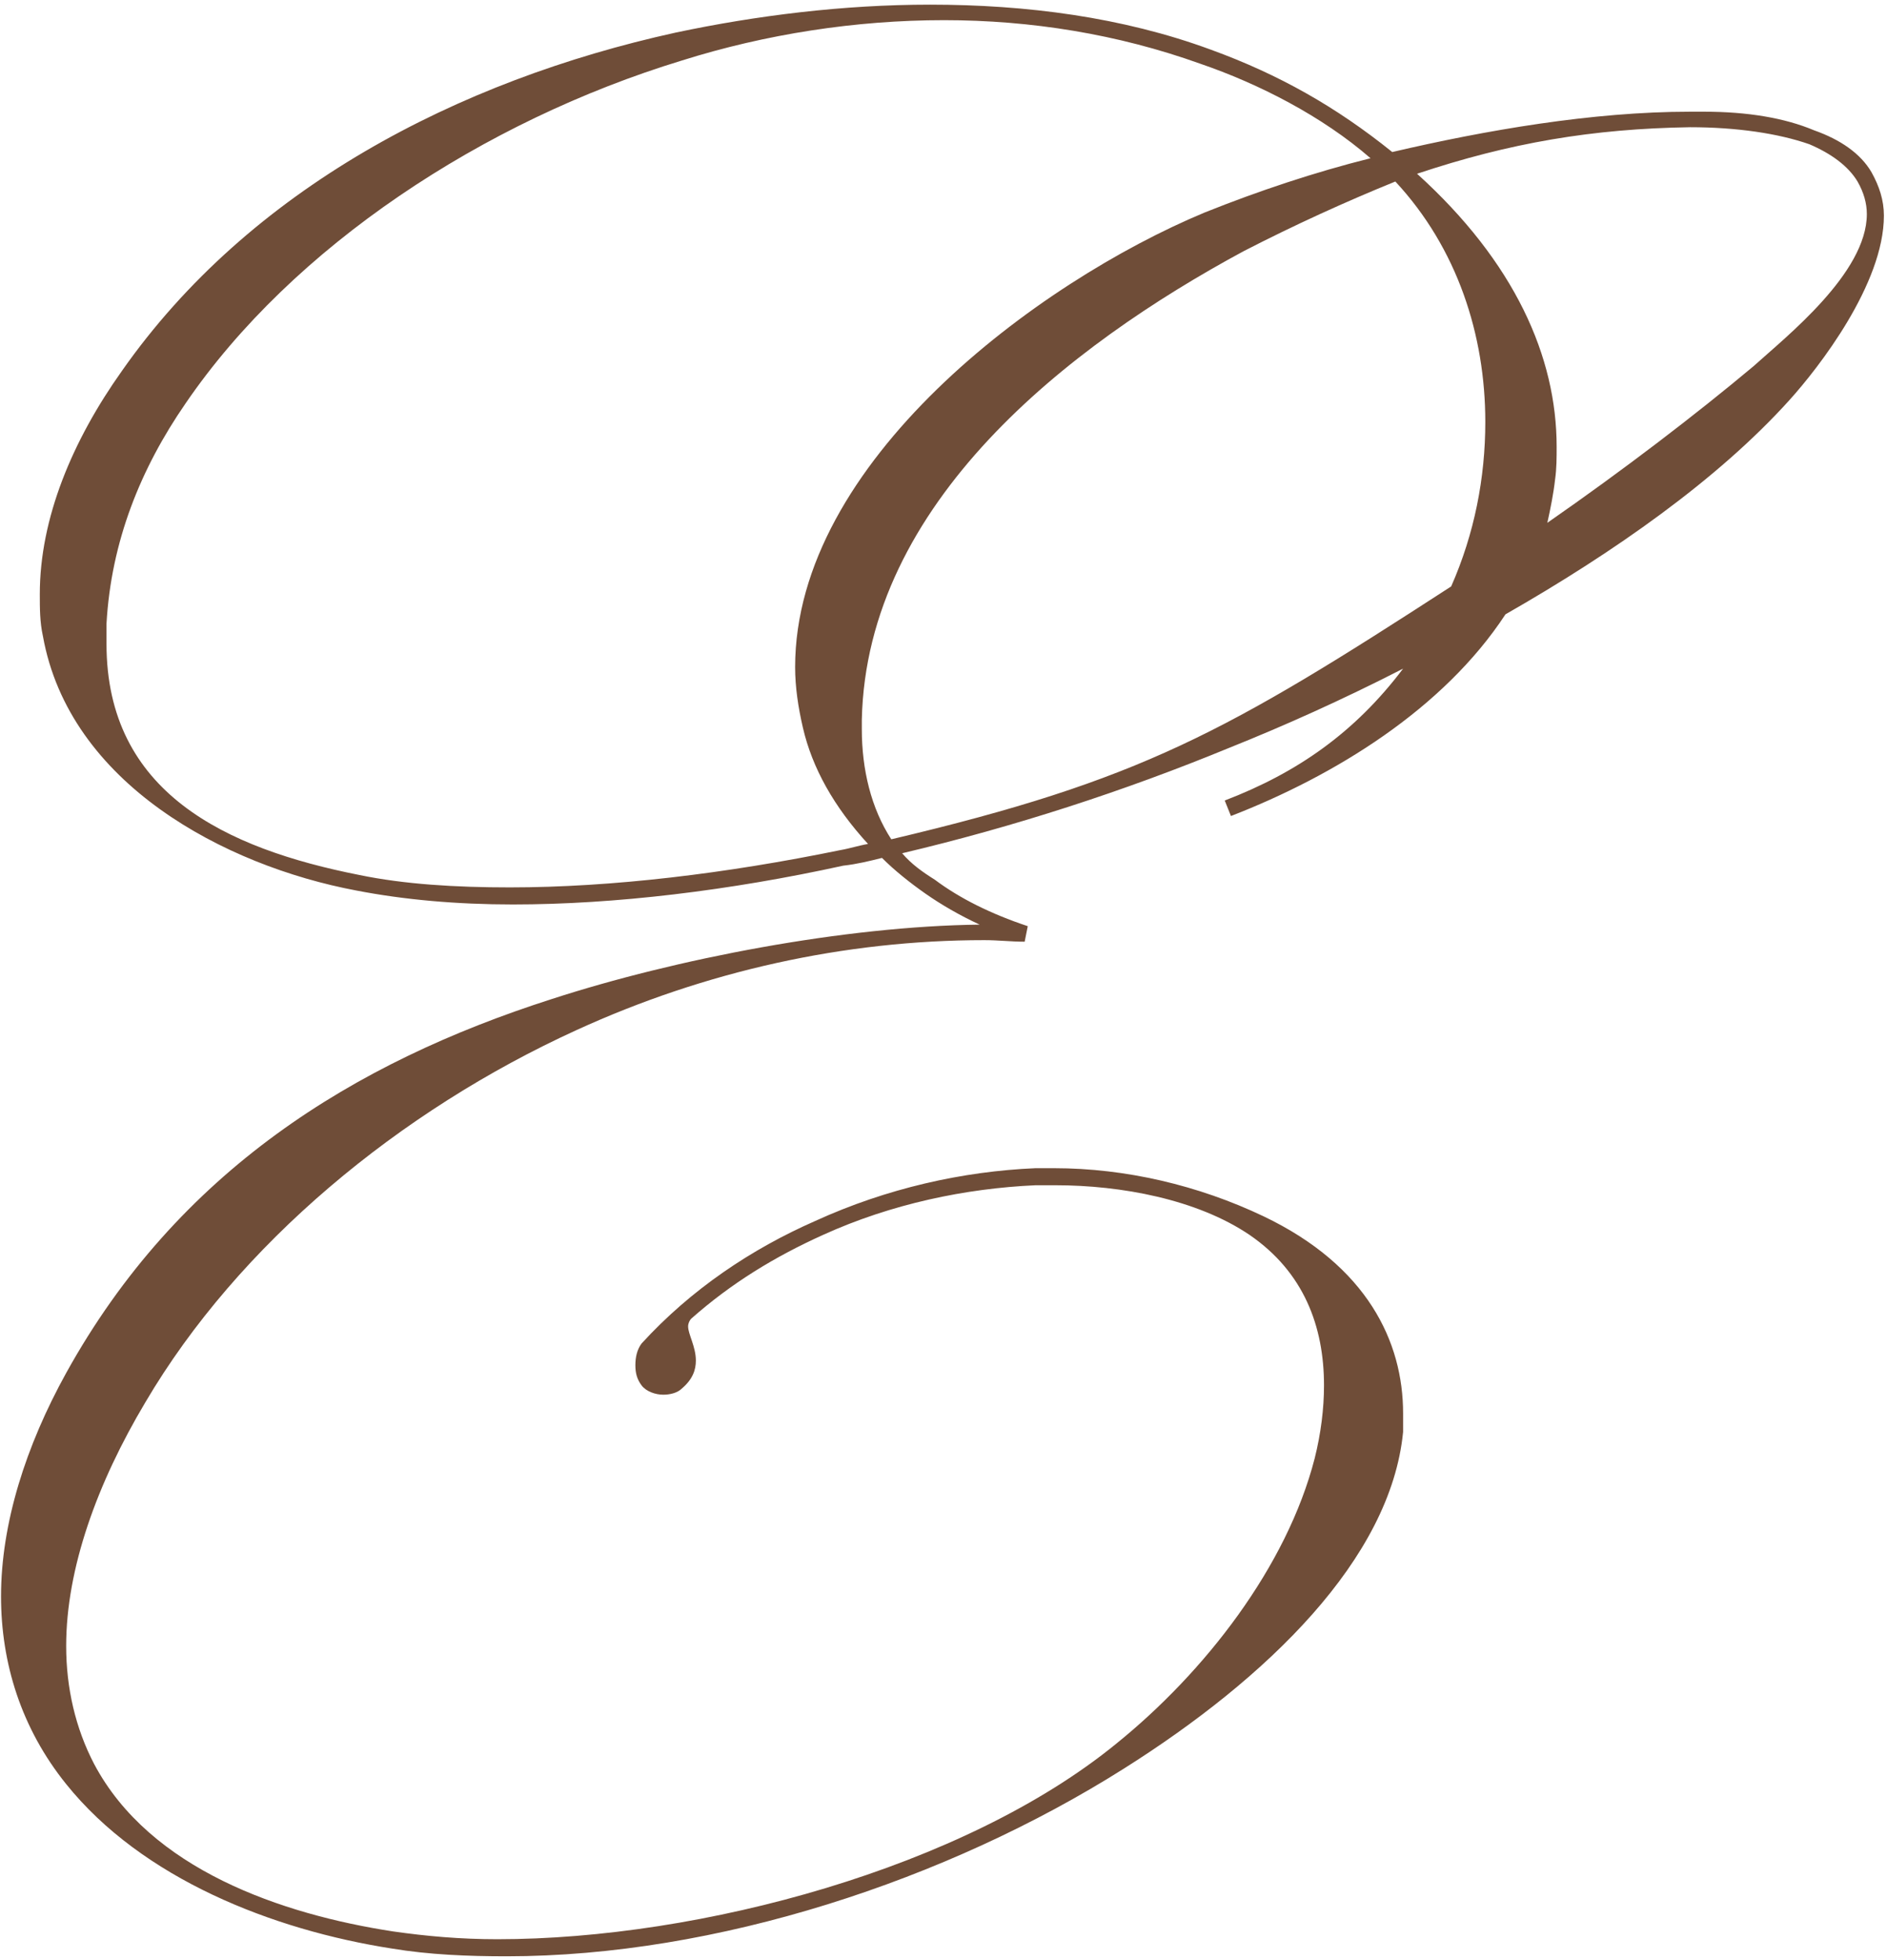 <?xml version="1.0" encoding="UTF-8"?> <svg xmlns="http://www.w3.org/2000/svg" width="365" height="379" viewBox="0 0 365 379" fill="none"> <path d="M236.9 154.8C251 149.4 262.1 141.6 271.4 129.3C259.7 135.3 248.3 140.4 237.8 144.6C217.4 153 196.1 159.9 174.5 165C176.3 167.1 178.4 168.6 180.8 170.1C185.6 173.7 191.6 176.7 198.8 179.1L198.2 182.1C195.5 182.1 193.1 181.8 190.4 181.8C163.4 181.8 136.4 187.8 111.5 199.2C77.3 214.8 46.1 240.6 28.1 271.2C18.8 286.8 12.8 303.3 12.8 318.3C12.8 326.4 14.6 334.2 18.2 341.1C29 361.5 54.5 370.2 76.1 373.5C82.4 374.4 89 375 96.2 375C135.5 375 186.5 361.2 215.9 337.2C233 323.4 248.9 303 254.3 282C255.5 277.2 256.1 272.4 256.1 267.9C256.1 256.5 252.2 246 241.7 238.8C231.5 231.9 216.8 229.2 204.2 229.2H200.3C186.8 229.8 172.4 232.8 159.2 238.8C149.9 243 141.5 248.1 133.7 255C133.4 255.3 133.1 255.9 133.1 256.5C133.1 258 134.6 260.4 134.6 263.1C134.6 264.9 134 266.7 131.9 268.5C131 269.4 129.5 269.7 128.3 269.7C126.8 269.7 125 269.1 124.1 267.9C123.2 266.7 122.9 265.5 122.9 264C122.9 262.5 123.2 261 124.1 259.8C133.7 249.3 145.4 241.5 157.7 236.1C171.5 229.8 186.2 226.5 200.3 225.9H203.9C217.7 225.9 231.8 229.2 244.4 235.2C264.5 244.8 271.4 259.5 271.4 273.3V276.9C269 301.5 245 324.6 217.4 342C183.2 363.6 138.5 378.3 98 378.3C90.5 378.3 83 378 75.8 376.8C52.7 373.2 27.5 363.3 12.8 345C4.1 334.2 0.2 321.6 0.2 308.7C0.2 294.6 5 279.6 12.8 265.5C34.4 226.5 68.3 205.5 106.7 193.2C130.7 185.4 163.4 179.1 189.5 178.8C185.6 177 182 174.9 179 172.8C176 170.7 173 168.3 170.6 165.9C168.2 166.5 165.8 167.1 163.1 167.4C141.2 172.2 119 174.9 99.2 174.9C88.4 174.9 78.2 174 68.9 172.2C43.4 167.4 13.4 151.5 8.3 123C7.7 120.3 7.7 117.6 7.7 114.9C7.7 100.2 14 85.2 23.6 71.7C48.2 36.6 88.4 15.6 130.7 6.3C146.3 3 163.1 0.9 179.9 0.9C198.5 0.9 217.1 3.3 234.2 9.6C247.4 14.4 258.5 20.7 269.3 29.4C287.3 25.2 308 21.6 326.9 21.6H329.6C338 21.6 345.2 22.8 350.9 25.2C356 27 359.9 29.7 362 33.3C363.5 36 364.4 38.7 364.4 41.7C364.4 54.9 351.8 71.1 346.1 77.4C332.3 92.7 312.2 106.8 291.2 118.8C279.2 137.1 258.2 150 238.1 157.8L236.9 154.8ZM280.7 113.4C285.2 103.2 287.3 92.4 287.3 81.6C287.3 64.8 281.9 48 269.9 35.1C260.3 39 250.4 43.5 240.5 48.6C206.6 66.9 167.6 97.2 166.7 139.2V141C166.7 148.8 168.5 156.3 172.4 162.3C220.7 150.9 237.2 141.6 280.7 113.4ZM265.1 30.6C255.8 22.5 243.5 16.2 232.1 12.3C216.2 6.6 199.4 3.9 182.6 3.9C165.5 3.9 148.1 6.6 131.9 11.7C93.5 23.4 56.6 47.7 35.9 78C27.2 90.6 21.5 104.7 20.6 120.6V124.5C20.6 153.3 43.7 164.1 69.5 169.2C78.2 171 88.1 171.6 98.6 171.6C118.4 171.6 140.6 168.9 162.5 164.4C164.3 164.1 166.1 163.5 167.9 163.2C161.3 156 157.1 148.5 155.3 140.7C154.4 136.8 153.8 132.9 153.8 129C153.8 89.4 200.6 54.6 233 41.1C243.5 36.9 254.3 33.3 265.1 30.6ZM274.1 33.6C293 50.7 301.1 69 301.1 86.4C301.1 88.5 301.1 90.6 300.8 92.7C300.5 95.4 299.9 98.4 299.3 101.1C314 90.9 328.1 80.1 339.2 70.8C345.5 65.1 361.1 52.8 361.1 41.4C361.1 39.3 360.5 37.2 359.3 35.1C357.5 32.1 354.2 29.7 350 27.9C344 25.8 335.9 24.6 326.9 24.6C308 24.9 292.1 27.6 274.1 33.6Z" fill="#6F4D38"></path> </svg> 